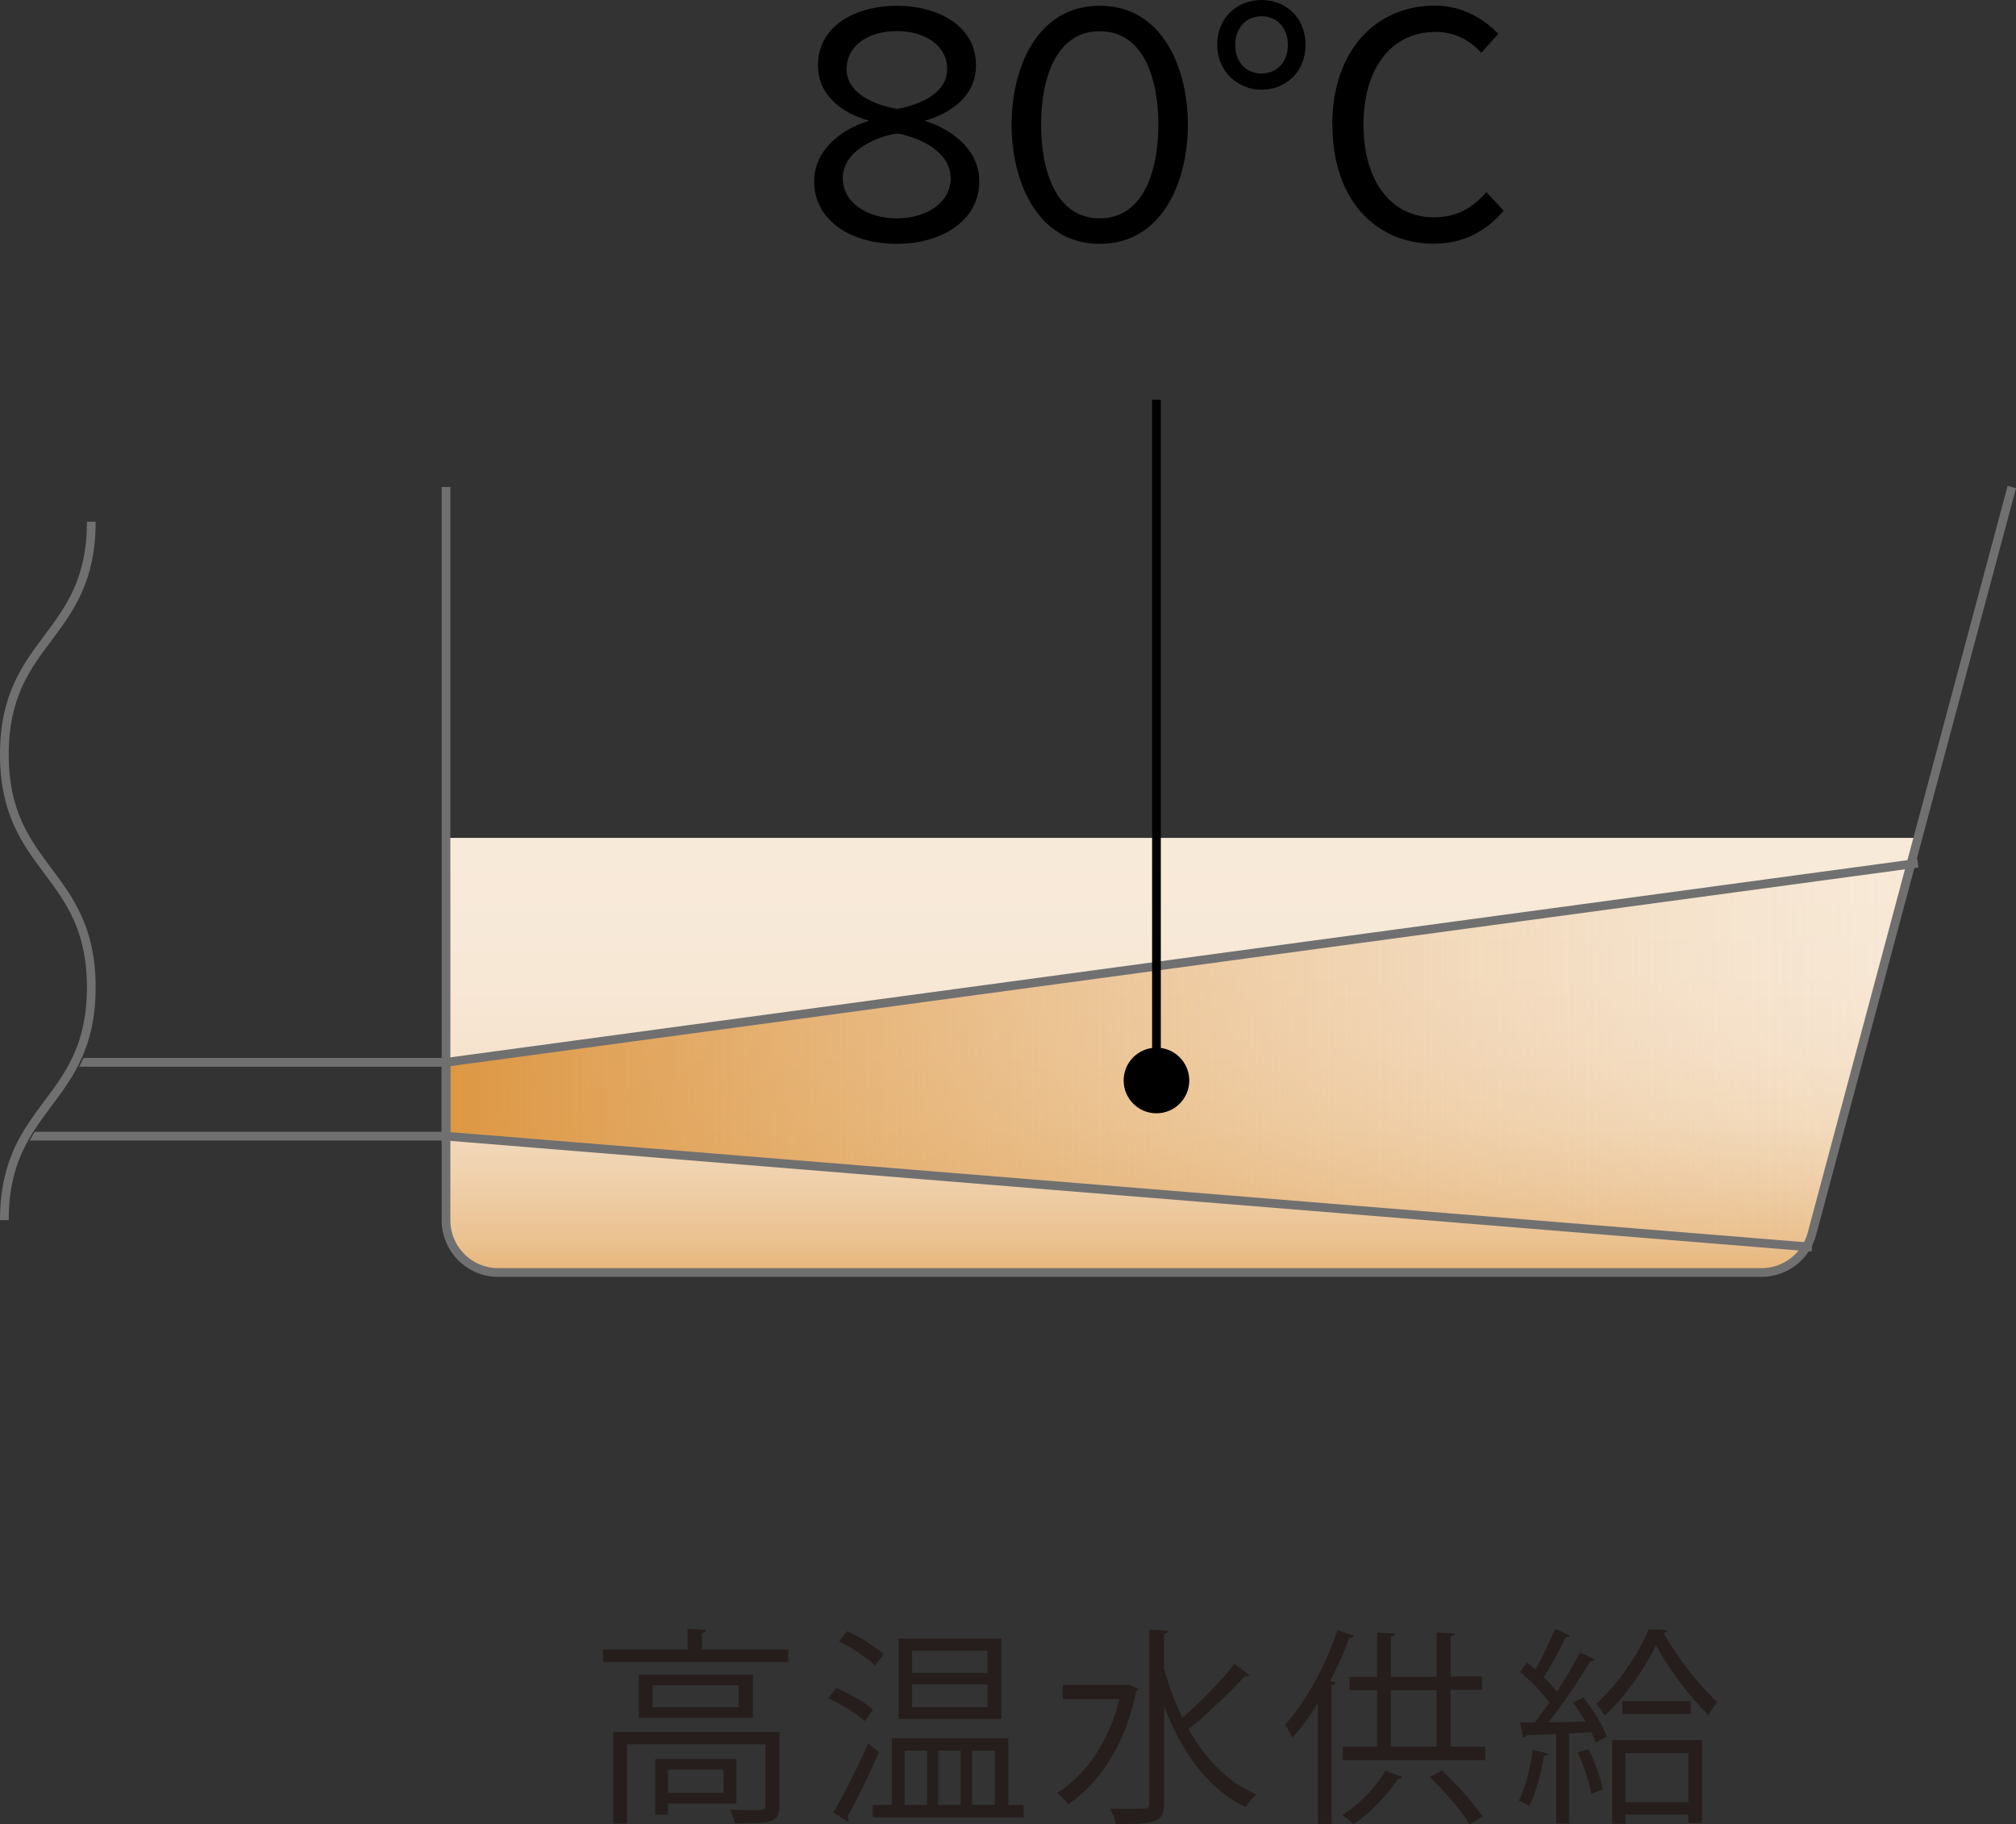 <?xml version="1.0" encoding="UTF-8"?>
<svg id="b" data-name="レイヤー 2" xmlns="http://www.w3.org/2000/svg" xmlns:xlink="http://www.w3.org/1999/xlink" viewBox="0 0 115.49 104.51">
  <rect x="0" y="0" width="115.49" height="104.51" fill="#333333" stroke="none"/>
  <defs>
    <style>
      .h {
        fill: #251e1c;
      }

      .h, .i, .j, .k {
        stroke-width: 0px;
      }

      .l, .j, .m {
        fill: none;
      }

      .l, .m, .n {
        stroke-width: .5px;
      }

      .l, .n {
        stroke: #707070;
      }

      .m {
        stroke: #000;
      }

      .o {
        clip-path: url(#f);
      }

      .k {
        fill: url(#d);
      }

      .n {
        fill: url(#e);
      }
    </style>
    <linearGradient id="d" data-name="名称未設定グラデーション 22" x1="-1600.82" y1="72.9" x2="-1600.82" y2="48" gradientTransform="translate(-1533.11) rotate(-180) scale(1 -1)" gradientUnits="userSpaceOnUse">
      <stop offset="0" stop-color="#e7b67b"/>
      <stop offset=".08" stop-color="#ebc291"/>
      <stop offset=".21" stop-color="#efd0ab"/>
      <stop offset=".34" stop-color="#f3dcbf"/>
      <stop offset=".5" stop-color="#f6e3ce"/>
      <stop offset=".69" stop-color="#f7e8d6"/>
      <stop offset="1" stop-color="#f8ead9"/>
    </linearGradient>
    <linearGradient id="e" data-name="名称未設定グラデーション 13" x1="2957.2" y1="1231.72" x2="3041.52" y2="1231.72" gradientTransform="translate(3067.07 1292.17) rotate(-180)" gradientUnits="userSpaceOnUse">
      <stop offset="0" stop-color="#e7b67b" stop-opacity="0"/>
      <stop offset=".11" stop-color="#e6b376" stop-opacity=".07"/>
      <stop offset=".33" stop-color="#e4ad6c" stop-opacity=".27"/>
      <stop offset=".63" stop-color="#e1a45a" stop-opacity=".58"/>
      <stop offset="1" stop-color="#dd9743"/>
    </linearGradient>
    <clipPath id="f">
      <path class="j" d="m5.62,29.9h19.93v40s-24.92,0-24.92,0c0-6.67,4.98-6.67,4.98-13.34,0-6.67-4.98-6.67-4.98-13.34,0-6.66,4.98-6.66,4.98-13.33Z"/>
    </clipPath>
  </defs>
  <g id="c" data-name="t">
    <g>
      <path class="k" d="m109.87,48l-6.07,22.67c-.35,1.31-1.53,2.22-2.89,2.22H28.54c-1.65,0-2.99-1.34-2.99-3v-21.89h84.32Z"/>
      <polyline class="n" points="109.87 49.45 25.55 60.86 25.55 65.09 103.8 71.45"/>
      <path class="l" d="m115.25,27.9l-11.45,42.78c-.35,1.31-1.53,2.22-2.89,2.22H28.54c-1.65,0-2.99-1.34-2.99-3V27.9"/>
      <g class="o">
        <polyline class="l" points="25.55 65.09 -4.35 65.09 -4.35 60.86 25.55 60.86"/>
      </g>
      <path class="l" d="m.25,69.9c0-6.67,4.98-6.67,4.98-13.34,0-6.67-4.98-6.67-4.98-13.34,0-6.66,4.98-6.66,4.98-13.33"/>
    </g>
    <g>
      <line class="m" x1="66.25" y1="22.9" x2="66.25" y2="61.9"/>
      <circle class="i" cx="66.25" cy="61.9" r="1.88"/>
    </g>
  </g>
  <g id="g" data-name="t">
    <g>
      <path class="i" d="m49.79,6.92c-1.53-.44-2.93-1.43-2.93-3.17,0-2.38,2.31-3.42,4.52-3.42s4.53,1.04,4.53,3.42c0,1.74-1.42,2.74-2.95,3.17,1.65.5,3.14,1.71,3.14,3.47,0,2.24-2.13,3.58-4.73,3.58s-4.73-1.32-4.73-3.58c0-1.76,1.5-2.97,3.14-3.47Zm1.59.73c-.81.1-3.1.83-3.1,2.56,0,1.43,1.45,2.3,3.1,2.3s3.08-.87,3.08-2.3c0-1.72-2.26-2.46-3.08-2.56Zm0-5.87c-1.61,0-2.88.81-2.88,2.18,0,1.61,2.09,2.14,2.88,2.28.81-.14,2.88-.67,2.88-2.28,0-1.37-1.29-2.18-2.88-2.18Z"/>
      <path class="i" d="m63,.33c3.6,0,5.05,3.58,5.05,6.81s-1.45,6.83-5.05,6.83-5.05-3.62-5.05-6.83,1.43-6.81,5.05-6.81Zm0,1.46c-2.51,0-3.36,2.71-3.36,5.35s.85,5.37,3.36,5.37,3.36-2.74,3.36-5.37-.85-5.35-3.36-5.35Z"/>
      <path class="i" d="m69.73,2.57c0-1.58,1.17-2.57,2.54-2.57s2.52.99,2.52,2.57-1.17,2.57-2.52,2.57-2.54-1.03-2.54-2.57Zm4.05,0c0-.97-.63-1.64-1.51-1.64s-1.51.67-1.51,1.64.61,1.64,1.51,1.64,1.51-.68,1.51-1.64Zm2.54,4.59c0-4.27,2.5-6.84,5.89-6.84,1.57,0,2.84.79,3.62,1.62l-.97,1.08c-.7-.74-1.53-1.19-2.63-1.19-2.48,0-4.12,2.03-4.12,5.29s1.57,5.33,4.05,5.33c1.26,0,2.16-.5,2.99-1.44l.99,1.06c-1.04,1.22-2.34,1.89-4.01,1.89-3.33,0-5.8-2.52-5.8-6.8Z"/>
    </g>
    <g>
      <path class="h" d="m40.2,94.5h4.96v.72h-10.61v-.72h4.84v-1.19l1.06.07c-.01.08-.07.14-.24.17v.95Zm4.45,4.73v4.24c0,.47-.11.72-.48.85-.37.13-1.03.13-2.08.13-.04-.23-.16-.54-.26-.77.49.01.94.02,1.26.02.68,0,.76,0,.76-.25v-3.52h-7.93v4.54h-.79v-5.24h9.53Zm-8.05-3.29h6.53v2.48h-6.53v-2.48Zm5.71,1.87v-1.26h-4.93v1.26h4.93Zm-.13,5.51h-3.91v.64h-.73v-3.19h4.64v2.55Zm-.73-1.94h-3.18v1.33h3.18v-1.33Z"/>
      <path class="h" d="m47.9,96.7c.74.31,1.66.83,2.11,1.24l-.47.66c-.43-.41-1.33-.96-2.09-1.3l.44-.6Zm-.16,7.12c.58-.95,1.39-2.56,1.99-3.94l.62.49c-.54,1.27-1.27,2.77-1.8,3.7.05.06.06.12.06.17s-.01.1-.04.13l-.84-.55Zm.79-10.38c.73.35,1.64.9,2.08,1.33-.26.35-.37.5-.48.65-.43-.43-1.32-1.02-2.06-1.39l.47-.59Zm9.23,9.96h.88v.72h-8.64v-.72h1.09v-3.82h6.67v3.82Zm-.4-9.53v4.61h-5.88v-4.61h5.88Zm-5.54,6.42v3.11h1.29v-3.11h-1.29Zm4.75-4.45v-1.27h-4.32v1.27h4.32Zm0,1.96v-1.3h-4.32v1.3h4.32Zm-1.54,2.49h-1.29v3.11h1.29v-3.11Zm1.96,0h-1.3v3.11h1.3v-3.11Z"/>
      <path class="h" d="m64.64,96.5l.58.26s-.07.11-.13.14c-.62,3.02-2.1,5.26-3.89,6.47-.14-.2-.46-.52-.65-.65,1.62-1.01,2.96-2.87,3.58-5.38h-3.25v-.82h3.62l.14-.04Zm2.04-.94c.26,1,.62,1.96,1.06,2.84,1.01-.85,2.23-2.11,2.98-3.08l.85.64c-.06.07-.17.08-.26.07-.83.91-2.17,2.2-3.22,3.04.96,1.68,2.24,3.04,3.89,3.73-.2.17-.48.49-.62.73-2.18-1.04-3.68-3.18-4.67-5.78v5.56c0,1.09-.5,1.19-2.76,1.19-.05-.24-.2-.65-.34-.88.46.01.88.01,1.21.01,1.01,0,1.04,0,1.04-.32v-9.95l1.08.06c-.01.1-.07.16-.24.17v1.98Z"/>
      <path class="h" d="m75.5,97.56c-.46.76-.96,1.43-1.46,2-.08-.19-.29-.56-.42-.76,1.15-1.25,2.3-3.32,3-5.41l.96.33c-.05.08-.13.12-.28.11-.31.84-.68,1.68-1.1,2.48l.32.08c-.02.07-.08.13-.24.14v7.96h-.78v-6.95Zm4.85,4.24c-.04.07-.13.11-.26.1-.62.96-1.62,1.98-2.56,2.62-.14-.16-.43-.4-.62-.53.9-.58,1.88-1.56,2.46-2.54l.98.36Zm2.75-1.74h1.99v.78h-8.16v-.78h1.96v-3.23h-1.58v-.76h1.58v-2.54l1.03.06c-.01.09-.08.15-.24.17v2.3h2.62v-2.54l1.03.06c-.01.09-.07.15-.23.17v2.3h1.8v.76h-1.8v3.23Zm-3.42-3.23v3.23h2.62v-3.23h-2.62Zm4.5,7.68c-.43-.74-1.43-1.9-2.28-2.71l.7-.37c.85.79,1.86,1.92,2.33,2.65l-.74.43Z"/>
      <path class="h" d="m88.69,100.46c-.02.08-.1.12-.24.12-.17,1.02-.47,2.17-.84,2.88-.16-.1-.42-.23-.6-.3.36-.68.64-1.82.8-2.92l.88.22Zm2.15-1.83c-.22-.38-.48-.76-.73-1.09l.6-.29c.55.7,1.13,1.63,1.34,2.24l-.64.34c-.06-.17-.14-.37-.25-.59l-1.28.07v5.16h-.73v-5.14c-.65.04-1.24.06-1.7.07-.02.1-.1.14-.18.16l-.2-.89h.86c.26-.34.54-.72.83-1.13-.38-.55-1.08-1.26-1.69-1.76l.41-.55.48.41c.4-.7.85-1.64,1.12-2.32l.86.37c-.04.07-.12.1-.25.1-.31.67-.82,1.63-1.26,2.29.3.29.56.58.76.83.5-.77.98-1.57,1.32-2.24l.85.4c-.05.06-.13.1-.26.1-.61,1.03-1.56,2.46-2.4,3.5l2.16-.04Zm.32,4.12c-.11-.65-.44-1.62-.78-2.36l.62-.2c.36.73.7,1.7.82,2.33l-.66.24Zm4.33-9.36c-.01.08-.08.13-.18.17.71,1.28,1.99,2.99,3.07,3.95-.17.2-.37.5-.5.75-1.12-1.08-2.35-2.75-3.02-4.01-.59,1.27-1.72,2.92-2.94,4.04-.11-.21-.32-.51-.48-.68,1.22-1.08,2.45-2.88,3.01-4.27l1.04.05Zm-3.13,11.09v-4.79h5.14v4.74h-.78v-.47h-3.6v.52h-.76Zm.58-7.02h3.91v.74h-3.91v-.74Zm3.78,2.98h-3.6v2.8h3.6v-2.8Z"/>
    </g>
  </g>
</svg>